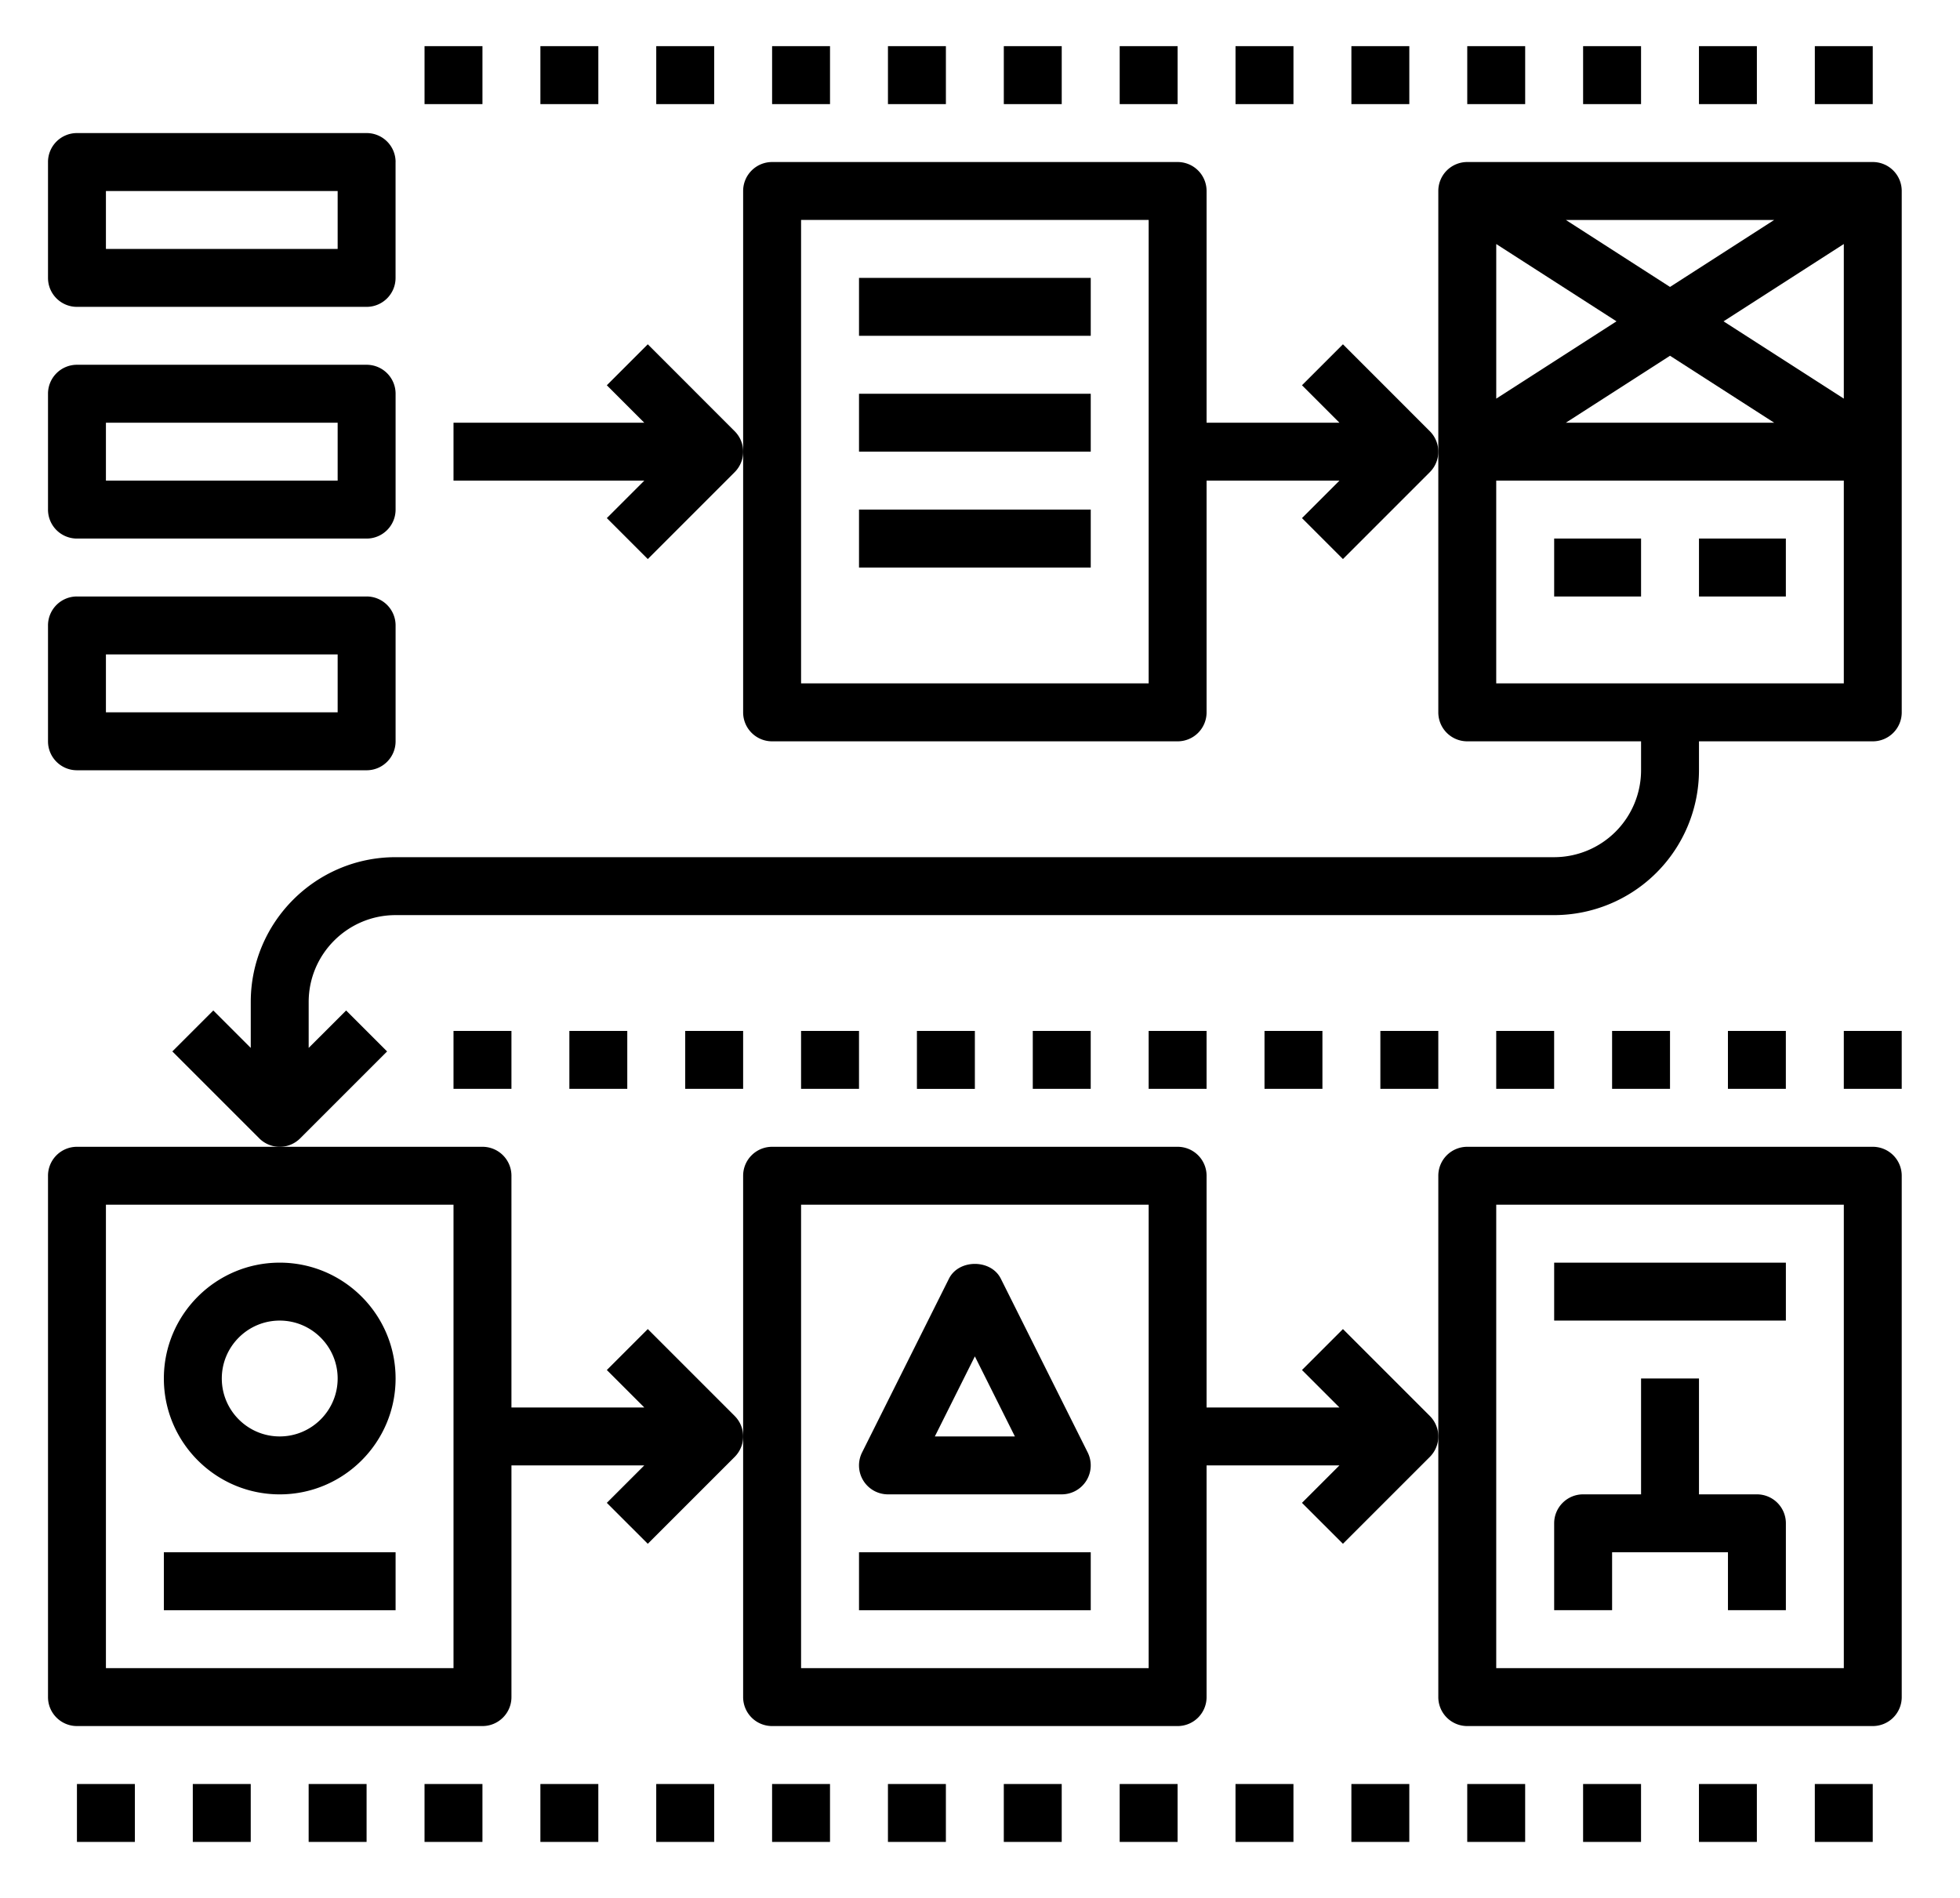 <?xml version="1.0" encoding="UTF-8"?> <svg xmlns="http://www.w3.org/2000/svg" xml:space="preserve" width="95.5" height="92.5" viewBox="702.5 654 95.5 92.5"><path d="M793.75 661.895h-19.758a1.41 1.41 0 0 0-1.411 1.412v25.403a1.41 1.41 0 0 0 1.411 1.412h8.468v1.411a4.24 4.24 0 0 1-4.234 4.234h-56.451c-3.891 0-7.057 3.166-7.057 7.056v2.238l-1.825-1.824-1.996 1.995 4.234 4.234a1.41 1.41 0 0 0 1.996 0l4.234-4.234-1.996-1.995-1.825 1.824v-2.238c0-2.334 1.9-4.233 4.234-4.233h56.451a7.065 7.065 0 0 0 7.057-7.057v-1.411h8.468a1.41 1.41 0 0 0 1.411-1.412v-25.403a1.41 1.41 0 0 0-1.411-1.412m-12.487 7.762-5.859 3.767v-7.533zm-2.467-4.939h10.15l-5.075 3.263zm5.075 6.616 5.075 3.263h-10.15zm2.608-1.677 5.86-3.767v7.533zm-11.076 17.641v-9.879h16.936v9.879z"></path><path d="M704.839 711.29v25.403c0 .78.632 1.411 1.411 1.411h19.758c.779 0 1.412-.631 1.412-1.411v-11.29h6.472l-1.825 1.825 1.996 1.995 4.233-4.233a1.41 1.41 0 0 0 0-1.996l-4.233-4.234-1.996 1.996 1.825 1.825h-6.472V711.29a1.41 1.41 0 0 0-1.412-1.411H706.25a1.41 1.41 0 0 0-1.411 1.411m2.822 1.411h16.936v22.581h-16.936z"></path><path d="M740.121 738.104h19.758a1.41 1.41 0 0 0 1.411-1.411v-11.29h6.473l-1.825 1.825 1.996 1.995 4.233-4.233a1.41 1.41 0 0 0 0-1.996l-4.233-4.234-1.996 1.996 1.825 1.825h-6.473V711.29a1.41 1.41 0 0 0-1.411-1.411h-19.758c-.779 0-1.412.631-1.412 1.411v25.403a1.41 1.41 0 0 0 1.412 1.411m1.411-25.403h16.936v22.581h-16.936z"></path><path d="M773.992 738.104h19.758a1.41 1.41 0 0 0 1.411-1.411V711.29a1.41 1.41 0 0 0-1.411-1.411h-19.758a1.41 1.41 0 0 0-1.411 1.411v25.403a1.41 1.41 0 0 0 1.411 1.411m1.411-25.403h16.936v22.581h-16.936zm-41.34-41.925-1.996 1.996 1.825 1.825h-9.295v2.823h9.295l-1.825 1.825 1.996 1.996 4.233-4.234a1.41 1.41 0 0 0 0-1.996z"></path><path d="m767.934 670.776-1.996 1.996 1.825 1.825h-6.473v-11.29a1.41 1.41 0 0 0-1.411-1.412h-19.758c-.779 0-1.412.631-1.412 1.412v25.403c0 .781.632 1.412 1.412 1.412h19.758a1.41 1.41 0 0 0 1.411-1.412v-11.29h6.473l-1.825 1.825 1.996 1.996 4.233-4.234a1.41 1.41 0 0 0 0-1.996zm-9.466 16.522h-16.936v-22.581h16.936z"></path><path d="M744.355 667.541h11.291v2.822h-11.291zm0 5.645h11.291v2.822h-11.291zm0 5.645h11.291v2.823h-11.291zm33.871 1.411h4.234v2.822h-4.234zm7.056 0h4.233v2.822h-4.233zm-69.153 35.282c-3.113 0-5.645 2.531-5.645 5.645s2.532 5.646 5.645 5.646 5.646-2.532 5.646-5.646-2.533-5.645-5.646-5.645m0 8.468c-1.557 0-2.822-1.267-2.822-2.823s1.266-2.822 2.822-2.822 2.823 1.266 2.823 2.822-1.266 2.823-2.823 2.823m-5.645 5.645h11.291v2.823h-11.291zm77.62-2.823h-2.822v-5.646h-2.822v5.646h-2.823c-.778 0-1.411.631-1.411 1.411v4.234h2.823v-2.823h5.645v2.823h2.822v-4.234a1.41 1.41 0 0 0-1.412-1.411m-9.878-11.29h11.29v2.822h-11.29zm-32.46 11.29h8.467a1.413 1.413 0 0 0 1.264-2.043l-4.234-8.469c-.479-.956-2.046-.956-2.524 0l-4.234 8.469a1.41 1.41 0 0 0 1.261 2.043m4.234-6.723 1.95 3.901h-3.9zm-5.645 9.546h11.291v2.823h-11.291zm-19.758-25.403h2.823v2.822h-2.823zm5.645 0h2.822v2.822h-2.822zm5.645 0h2.822v2.822h-2.822zm5.645 0h2.823v2.822h-2.823zm5.645 0H750v2.822h-2.823zm5.645 0h2.823v2.822h-2.823zm5.646 0h2.822v2.822h-2.822zm5.645 0h2.822v2.822h-2.822zm5.645 0h2.823v2.822h-2.823zm5.645 0h2.822v2.822h-2.822zm5.646 0h2.822v2.822h-2.822zm5.644 0h2.822v2.822h-2.822zm5.646 0h2.822v2.822h-2.822zm-69.153-47.984h2.822v2.823h-2.822zm5.645 0h2.823v2.823h-2.823zm5.645 0h2.823v2.823h-2.823zm5.645 0h2.822v2.823h-2.822zm5.645 0h2.823v2.823h-2.823zm5.645 0h2.822v2.823h-2.822zm5.646 0h2.822v2.823h-2.822zm5.644 0h2.823v2.823h-2.823zm5.646 0h2.822v2.823h-2.822zm5.645 0h2.822v2.823h-2.822zm5.645 0h2.823v2.823h-2.823zm5.645 0h2.822v2.823h-2.822zm5.646 0h2.822v2.823h-2.822zm-84.678 84.678h2.823v2.822h-2.823zm5.645 0h2.823v2.822h-2.823zm5.645 0h2.823v2.822h-2.823zm5.646 0h2.822v2.822h-2.822zm5.645 0h2.823v2.822h-2.823zm5.645 0h2.823v2.822h-2.823zm5.645 0h2.822v2.822h-2.822zm5.645 0h2.823v2.822h-2.823zm5.645 0h2.822v2.822h-2.822zm5.646 0h2.822v2.822h-2.822zm5.644 0h2.823v2.822h-2.823zm5.646 0h2.822v2.822h-2.822zm5.645 0h2.822v2.822h-2.822zm5.645 0h2.823v2.822h-2.823zm5.645 0h2.822v2.822h-2.822zm5.646 0h2.822v2.822h-2.822zm-84.678-71.976h14.113c.779 0 1.412-.631 1.412-1.411v-5.646a1.41 1.41 0 0 0-1.412-1.411H706.25a1.41 1.41 0 0 0-1.411 1.411v5.646c0 .78.632 1.411 1.411 1.411m1.411-5.645h11.291v2.822h-11.291zm-1.411 16.935h14.113c.779 0 1.412-.631 1.412-1.412v-5.645a1.41 1.41 0 0 0-1.412-1.411H706.25a1.41 1.41 0 0 0-1.411 1.411v5.645a1.41 1.41 0 0 0 1.411 1.412m1.411-5.645h11.291v2.823h-11.291zm-1.411 16.935h14.113c.779 0 1.412-.631 1.412-1.411v-5.646a1.41 1.41 0 0 0-1.412-1.411H706.25a1.41 1.41 0 0 0-1.411 1.411v5.646c0 .78.632 1.411 1.411 1.411m1.411-5.645h11.291v2.822h-11.291z"></path></svg> 